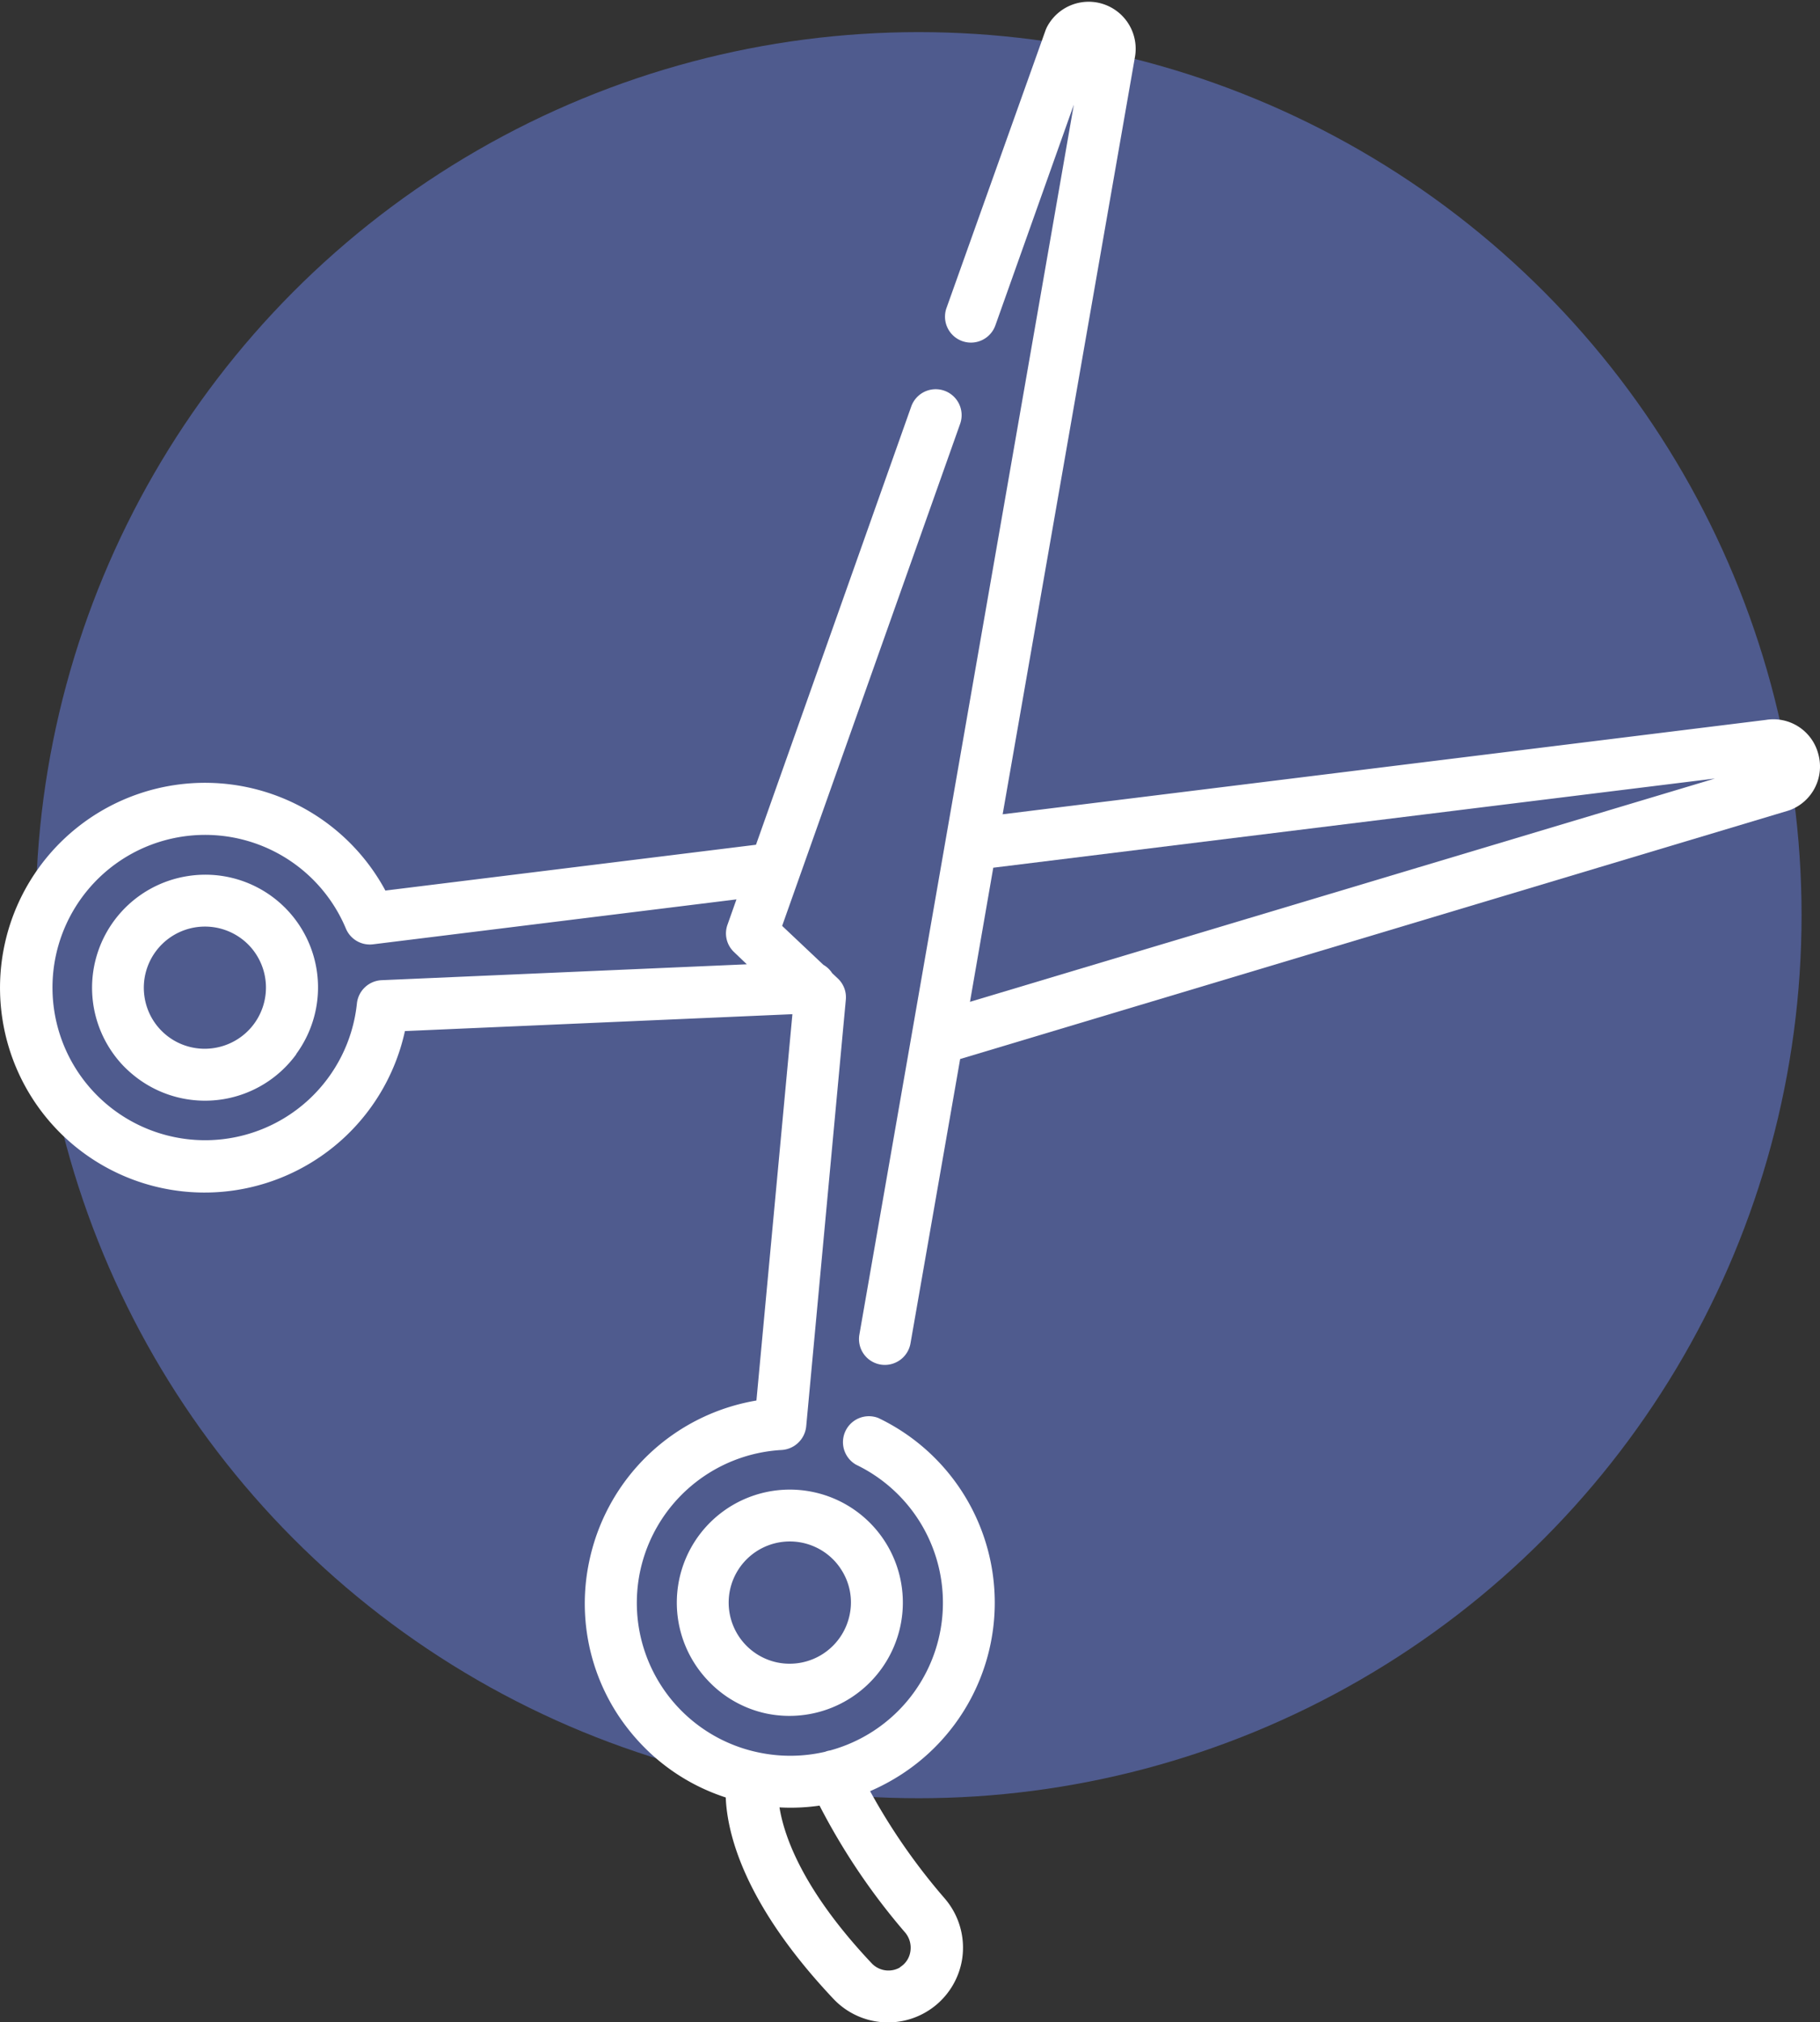 <svg xmlns="http://www.w3.org/2000/svg" viewBox="0 0 164.91 183.21"><rect x="0" y="0" width="164.91" height="183.21" fill="#333333" stroke="none"/><defs><style>.cls-1{isolation:isolate;}.cls-2{fill:#4f5b8e;mix-blend-mode:multiply;}.cls-3{fill:#fff;}</style></defs><title>acconciatura</title><g class="cls-1"><g id="Livello_2" data-name="Livello 2"><g id="Livello_1-2" data-name="Livello 1"><circle class="cls-2" cx="83.24" cy="82.91" r="80"></circle><path class="cls-3" d="M164.75,68.29A4.2,4.2,0,0,0,160,65.22L90.85,73.77l12-68.68a4.26,4.26,0,0,0-8-2.61l-.09.2-9,25.23a2.35,2.35,0,0,0,4.43,1.57l7.11-20L77.87,120.9a2.34,2.34,0,0,0,1.91,2.72,2.36,2.36,0,0,0,2.72-1.92L87,95.94l75-22.49.21-.07A4.22,4.22,0,0,0,164.75,68.29ZM87.89,90.76,90,78.61l65.39-8.08Z"></path><path class="cls-3" d="M81.59,147.28a10.23,10.23,0,0,0-7.91-12.11,10.24,10.24,0,0,0-9.54,17.07,10.16,10.16,0,0,0,5.32,3A10.28,10.28,0,0,0,81.59,147.28Zm-11.16,3.33a5.54,5.54,0,1,1,5.15-9.24,5.26,5.26,0,0,1,.62.79,5.45,5.45,0,0,1,.78,4.16A5.55,5.55,0,0,1,70.43,150.61Z"></path><path class="cls-3" d="M26.84,95.49A10.21,10.21,0,0,0,17,79.37a10.24,10.24,0,0,0-5.87,17.14,10.76,10.76,0,0,0,1.43,1.25,10.23,10.23,0,0,0,14.3-2.27Zm-7.41-.55a5.51,5.51,0,0,1-6.33-4.59,5.54,5.54,0,0,1,9.5-4.67,5.54,5.54,0,0,1-3.17,9.26Z"></path><path class="cls-3" d="M87.17,177.54A6.83,6.83,0,0,0,85.61,172a55.8,55.8,0,0,1-6.77-9.73,19.37,19.37,0,0,0,2.87-1.54,18.54,18.54,0,0,0-2.13-32.27,2.35,2.35,0,0,0-2,4.24,13.87,13.87,0,0,1-2.36,25.88,1.88,1.88,0,0,0-.45.12,13.93,13.93,0,0,1-6,.07A13.84,13.84,0,0,1,58,142.36a13.9,13.9,0,0,1,12.83-11,2.38,2.38,0,0,0,2.22-2.14l3.59-38.65a2.33,2.33,0,0,0-.72-1.92l-.52-.49a2.27,2.27,0,0,0-.79-.75l-3.74-3.53L87,38.39a2.35,2.35,0,0,0-4.43-1.57L68.5,76.53,34.92,80.68A18.57,18.57,0,0,0,.23,92.39a18.53,18.53,0,0,0,21.21,15.42,18.59,18.59,0,0,0,15.25-14.4L71.8,91.88l-3.26,35A18.63,18.63,0,0,0,53.4,141.4a18.41,18.41,0,0,0,2.62,14A19.12,19.12,0,0,0,58.09,158a18.36,18.36,0,0,0,7.67,4.84c.13,3.26,1.65,9.66,9.78,18.27h0a6.8,6.8,0,0,0,11.63-3.57ZM34.58,88.8a2.36,2.36,0,0,0-2.24,2.11,13.83,13.83,0,1,1-1-6.79,2.35,2.35,0,0,0,2.46,1.43l32.93-4.07-.81,2.29a2.32,2.32,0,0,0,.6,2.49l1.15,1.1Zm47,89.42a2.09,2.09,0,0,1-2.58-.34h0c-6.27-6.64-7.95-11.53-8.37-14.14a18.3,18.3,0,0,0,3.63-.16A59.06,59.06,0,0,0,82,175.06a2.13,2.13,0,0,1,.49,1.72A2,2,0,0,1,81.54,178.22Z"></path></g></g></g></svg>
